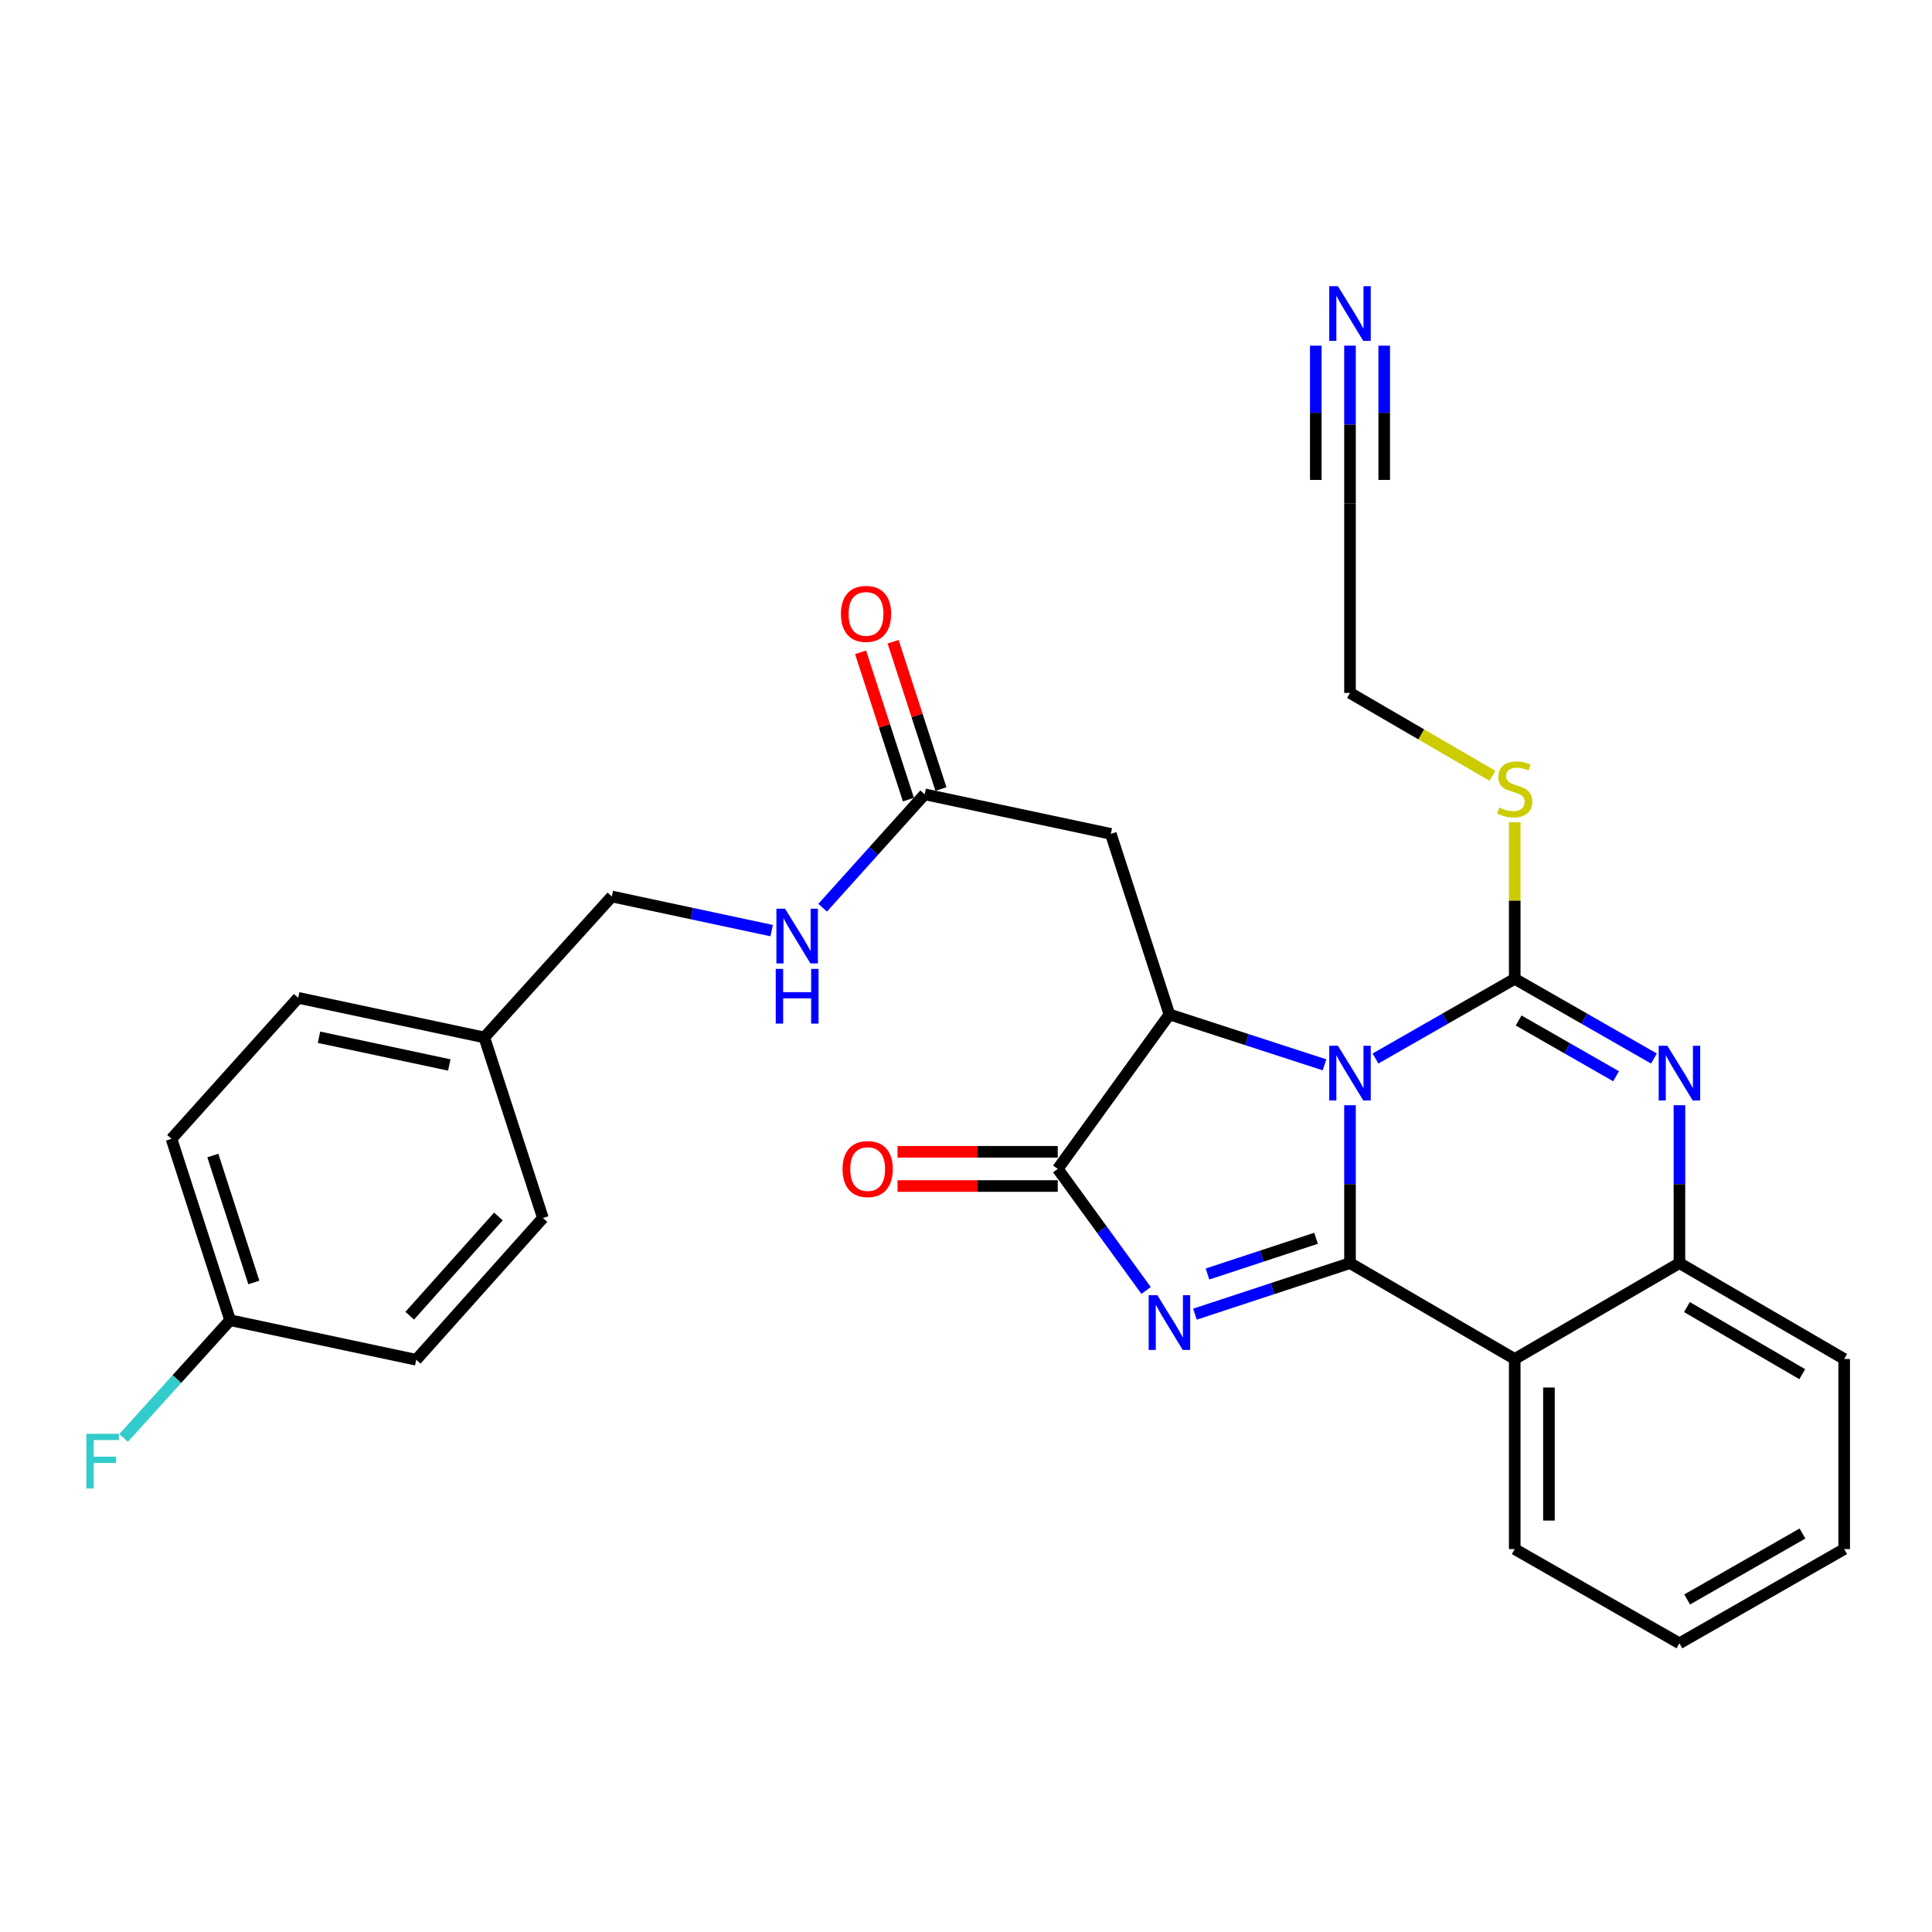 <?xml version='1.0' encoding='iso-8859-1'?>
<svg version='1.1' baseProfile='full'
              xmlns='http://www.w3.org/2000/svg'
                      xmlns:rdkit='http://www.rdkit.org/xml'
                      xmlns:xlink='http://www.w3.org/1999/xlink'
                  xml:space='preserve'
width='1000px' height='1000px' viewBox='0 0 1000 1000'>
<!-- END OF HEADER -->
<rect style='opacity:1.0;fill:#FFFFFF;stroke:none' width='1000' height='1000' x='0' y='0'> </rect>
<path class='bond-0' d='M 698.76,572.061 L 698.76,612.925' style='fill:none;fill-rule:evenodd;stroke:#0000FF;stroke-width:6px;stroke-linecap:butt;stroke-linejoin:miter;stroke-opacity:1' />
<path class='bond-0' d='M 698.76,612.925 L 698.76,653.789' style='fill:none;fill-rule:evenodd;stroke:#000000;stroke-width:6px;stroke-linecap:butt;stroke-linejoin:miter;stroke-opacity:1' />
<path class='bond-2' d='M 711.956,547.889 L 747.989,527.266' style='fill:none;fill-rule:evenodd;stroke:#0000FF;stroke-width:6px;stroke-linecap:butt;stroke-linejoin:miter;stroke-opacity:1' />
<path class='bond-2' d='M 747.989,527.266 L 784.022,506.643' style='fill:none;fill-rule:evenodd;stroke:#000000;stroke-width:6px;stroke-linecap:butt;stroke-linejoin:miter;stroke-opacity:1' />
<path class='bond-3' d='M 685.563,551.155 L 645.428,538.118' style='fill:none;fill-rule:evenodd;stroke:#0000FF;stroke-width:6px;stroke-linecap:butt;stroke-linejoin:miter;stroke-opacity:1' />
<path class='bond-3' d='M 645.428,538.118 L 605.293,525.08' style='fill:none;fill-rule:evenodd;stroke:#000000;stroke-width:6px;stroke-linecap:butt;stroke-linejoin:miter;stroke-opacity:1' />
<path class='bond-1' d='M 698.76,653.789 L 658.627,667' style='fill:none;fill-rule:evenodd;stroke:#000000;stroke-width:6px;stroke-linecap:butt;stroke-linejoin:miter;stroke-opacity:1' />
<path class='bond-1' d='M 658.627,667 L 618.493,680.21' style='fill:none;fill-rule:evenodd;stroke:#0000FF;stroke-width:6px;stroke-linecap:butt;stroke-linejoin:miter;stroke-opacity:1' />
<path class='bond-1' d='M 681.183,640.931 L 653.09,650.178' style='fill:none;fill-rule:evenodd;stroke:#000000;stroke-width:6px;stroke-linecap:butt;stroke-linejoin:miter;stroke-opacity:1' />
<path class='bond-1' d='M 653.09,650.178 L 624.996,659.425' style='fill:none;fill-rule:evenodd;stroke:#0000FF;stroke-width:6px;stroke-linecap:butt;stroke-linejoin:miter;stroke-opacity:1' />
<path class='bond-6' d='M 698.76,653.789 L 784.022,703.416' style='fill:none;fill-rule:evenodd;stroke:#000000;stroke-width:6px;stroke-linecap:butt;stroke-linejoin:miter;stroke-opacity:1' />
<path class='bond-29' d='M 593.215,667.937 L 570.353,636.483' style='fill:none;fill-rule:evenodd;stroke:#0000FF;stroke-width:6px;stroke-linecap:butt;stroke-linejoin:miter;stroke-opacity:1' />
<path class='bond-29' d='M 570.353,636.483 L 547.491,605.029' style='fill:none;fill-rule:evenodd;stroke:#000000;stroke-width:6px;stroke-linecap:butt;stroke-linejoin:miter;stroke-opacity:1' />
<path class='bond-4' d='M 784.022,506.643 L 820.05,527.266' style='fill:none;fill-rule:evenodd;stroke:#000000;stroke-width:6px;stroke-linecap:butt;stroke-linejoin:miter;stroke-opacity:1' />
<path class='bond-4' d='M 820.05,527.266 L 856.078,547.889' style='fill:none;fill-rule:evenodd;stroke:#0000FF;stroke-width:6px;stroke-linecap:butt;stroke-linejoin:miter;stroke-opacity:1' />
<path class='bond-4' d='M 786.033,528.199 L 811.252,542.635' style='fill:none;fill-rule:evenodd;stroke:#000000;stroke-width:6px;stroke-linecap:butt;stroke-linejoin:miter;stroke-opacity:1' />
<path class='bond-4' d='M 811.252,542.635 L 836.472,557.071' style='fill:none;fill-rule:evenodd;stroke:#0000FF;stroke-width:6px;stroke-linecap:butt;stroke-linejoin:miter;stroke-opacity:1' />
<path class='bond-12' d='M 784.022,506.643 L 784.022,466.124' style='fill:none;fill-rule:evenodd;stroke:#000000;stroke-width:6px;stroke-linecap:butt;stroke-linejoin:miter;stroke-opacity:1' />
<path class='bond-12' d='M 784.022,466.124 L 784.022,425.605' style='fill:none;fill-rule:evenodd;stroke:#CCCC00;stroke-width:6px;stroke-linecap:butt;stroke-linejoin:miter;stroke-opacity:1' />
<path class='bond-5' d='M 605.293,525.08 L 547.491,605.029' style='fill:none;fill-rule:evenodd;stroke:#000000;stroke-width:6px;stroke-linecap:butt;stroke-linejoin:miter;stroke-opacity:1' />
<path class='bond-8' d='M 605.293,525.08 L 574.96,431.613' style='fill:none;fill-rule:evenodd;stroke:#000000;stroke-width:6px;stroke-linecap:butt;stroke-linejoin:miter;stroke-opacity:1' />
<path class='bond-7' d='M 869.274,572.061 L 869.274,612.925' style='fill:none;fill-rule:evenodd;stroke:#0000FF;stroke-width:6px;stroke-linecap:butt;stroke-linejoin:miter;stroke-opacity:1' />
<path class='bond-7' d='M 869.274,612.925 L 869.274,653.789' style='fill:none;fill-rule:evenodd;stroke:#000000;stroke-width:6px;stroke-linecap:butt;stroke-linejoin:miter;stroke-opacity:1' />
<path class='bond-13' d='M 547.491,596.174 L 506.028,596.174' style='fill:none;fill-rule:evenodd;stroke:#000000;stroke-width:6px;stroke-linecap:butt;stroke-linejoin:miter;stroke-opacity:1' />
<path class='bond-13' d='M 506.028,596.174 L 464.564,596.174' style='fill:none;fill-rule:evenodd;stroke:#FF0000;stroke-width:6px;stroke-linecap:butt;stroke-linejoin:miter;stroke-opacity:1' />
<path class='bond-13' d='M 547.491,613.884 L 506.028,613.884' style='fill:none;fill-rule:evenodd;stroke:#000000;stroke-width:6px;stroke-linecap:butt;stroke-linejoin:miter;stroke-opacity:1' />
<path class='bond-13' d='M 506.028,613.884 L 464.564,613.884' style='fill:none;fill-rule:evenodd;stroke:#FF0000;stroke-width:6px;stroke-linecap:butt;stroke-linejoin:miter;stroke-opacity:1' />
<path class='bond-18' d='M 784.022,703.416 L 784.022,801.802' style='fill:none;fill-rule:evenodd;stroke:#000000;stroke-width:6px;stroke-linecap:butt;stroke-linejoin:miter;stroke-opacity:1' />
<path class='bond-18' d='M 801.732,718.174 L 801.732,787.044' style='fill:none;fill-rule:evenodd;stroke:#000000;stroke-width:6px;stroke-linecap:butt;stroke-linejoin:miter;stroke-opacity:1' />
<path class='bond-30' d='M 784.022,703.416 L 869.274,653.789' style='fill:none;fill-rule:evenodd;stroke:#000000;stroke-width:6px;stroke-linecap:butt;stroke-linejoin:miter;stroke-opacity:1' />
<path class='bond-26' d='M 869.274,653.789 L 954.545,703.416' style='fill:none;fill-rule:evenodd;stroke:#000000;stroke-width:6px;stroke-linecap:butt;stroke-linejoin:miter;stroke-opacity:1' />
<path class='bond-26' d='M 873.157,676.539 L 932.847,711.278' style='fill:none;fill-rule:evenodd;stroke:#000000;stroke-width:6px;stroke-linecap:butt;stroke-linejoin:miter;stroke-opacity:1' />
<path class='bond-9' d='M 574.96,431.613 L 478.611,411.139' style='fill:none;fill-rule:evenodd;stroke:#000000;stroke-width:6px;stroke-linecap:butt;stroke-linejoin:miter;stroke-opacity:1' />
<path class='bond-14' d='M 478.611,411.139 L 452.21,440.482' style='fill:none;fill-rule:evenodd;stroke:#000000;stroke-width:6px;stroke-linecap:butt;stroke-linejoin:miter;stroke-opacity:1' />
<path class='bond-14' d='M 452.21,440.482 L 425.81,469.826' style='fill:none;fill-rule:evenodd;stroke:#0000FF;stroke-width:6px;stroke-linecap:butt;stroke-linejoin:miter;stroke-opacity:1' />
<path class='bond-15' d='M 487.032,408.404 L 474.652,370.279' style='fill:none;fill-rule:evenodd;stroke:#000000;stroke-width:6px;stroke-linecap:butt;stroke-linejoin:miter;stroke-opacity:1' />
<path class='bond-15' d='M 474.652,370.279 L 462.271,332.153' style='fill:none;fill-rule:evenodd;stroke:#FF0000;stroke-width:6px;stroke-linecap:butt;stroke-linejoin:miter;stroke-opacity:1' />
<path class='bond-15' d='M 470.189,413.874 L 457.808,375.748' style='fill:none;fill-rule:evenodd;stroke:#000000;stroke-width:6px;stroke-linecap:butt;stroke-linejoin:miter;stroke-opacity:1' />
<path class='bond-15' d='M 457.808,375.748 L 445.427,337.623' style='fill:none;fill-rule:evenodd;stroke:#FF0000;stroke-width:6px;stroke-linecap:butt;stroke-linejoin:miter;stroke-opacity:1' />
<path class='bond-10' d='M 698.76,178.919 L 698.76,219.798' style='fill:none;fill-rule:evenodd;stroke:#0000FF;stroke-width:6px;stroke-linecap:butt;stroke-linejoin:miter;stroke-opacity:1' />
<path class='bond-10' d='M 698.76,219.798 L 698.76,260.676' style='fill:none;fill-rule:evenodd;stroke:#000000;stroke-width:6px;stroke-linecap:butt;stroke-linejoin:miter;stroke-opacity:1' />
<path class='bond-10' d='M 681.051,178.919 L 681.051,213.666' style='fill:none;fill-rule:evenodd;stroke:#0000FF;stroke-width:6px;stroke-linecap:butt;stroke-linejoin:miter;stroke-opacity:1' />
<path class='bond-10' d='M 681.051,213.666 L 681.051,248.413' style='fill:none;fill-rule:evenodd;stroke:#000000;stroke-width:6px;stroke-linecap:butt;stroke-linejoin:miter;stroke-opacity:1' />
<path class='bond-10' d='M 716.47,178.919 L 716.47,213.666' style='fill:none;fill-rule:evenodd;stroke:#0000FF;stroke-width:6px;stroke-linecap:butt;stroke-linejoin:miter;stroke-opacity:1' />
<path class='bond-10' d='M 716.47,213.666 L 716.47,248.413' style='fill:none;fill-rule:evenodd;stroke:#000000;stroke-width:6px;stroke-linecap:butt;stroke-linejoin:miter;stroke-opacity:1' />
<path class='bond-11' d='M 698.76,260.676 L 698.76,358.659' style='fill:none;fill-rule:evenodd;stroke:#000000;stroke-width:6px;stroke-linecap:butt;stroke-linejoin:miter;stroke-opacity:1' />
<path class='bond-25' d='M 772.476,401.548 L 735.618,380.104' style='fill:none;fill-rule:evenodd;stroke:#CCCC00;stroke-width:6px;stroke-linecap:butt;stroke-linejoin:miter;stroke-opacity:1' />
<path class='bond-25' d='M 735.618,380.104 L 698.76,358.659' style='fill:none;fill-rule:evenodd;stroke:#000000;stroke-width:6px;stroke-linecap:butt;stroke-linejoin:miter;stroke-opacity:1' />
<path class='bond-16' d='M 399.411,481.689 L 358.043,472.855' style='fill:none;fill-rule:evenodd;stroke:#0000FF;stroke-width:6px;stroke-linecap:butt;stroke-linejoin:miter;stroke-opacity:1' />
<path class='bond-16' d='M 358.043,472.855 L 316.676,464.021' style='fill:none;fill-rule:evenodd;stroke:#000000;stroke-width:6px;stroke-linecap:butt;stroke-linejoin:miter;stroke-opacity:1' />
<path class='bond-19' d='M 316.676,464.021 L 250.688,536.985' style='fill:none;fill-rule:evenodd;stroke:#000000;stroke-width:6px;stroke-linecap:butt;stroke-linejoin:miter;stroke-opacity:1' />
<path class='bond-17' d='M 119.096,683.335 L 88.764,589.464' style='fill:none;fill-rule:evenodd;stroke:#000000;stroke-width:6px;stroke-linecap:butt;stroke-linejoin:miter;stroke-opacity:1' />
<path class='bond-17' d='M 131.398,663.809 L 110.165,598.1' style='fill:none;fill-rule:evenodd;stroke:#000000;stroke-width:6px;stroke-linecap:butt;stroke-linejoin:miter;stroke-opacity:1' />
<path class='bond-20' d='M 119.096,683.335 L 91.542,713.798' style='fill:none;fill-rule:evenodd;stroke:#000000;stroke-width:6px;stroke-linecap:butt;stroke-linejoin:miter;stroke-opacity:1' />
<path class='bond-20' d='M 91.542,713.798 L 63.988,744.261' style='fill:none;fill-rule:evenodd;stroke:#33CCCC;stroke-width:6px;stroke-linecap:butt;stroke-linejoin:miter;stroke-opacity:1' />
<path class='bond-32' d='M 119.096,683.335 L 215.436,703.819' style='fill:none;fill-rule:evenodd;stroke:#000000;stroke-width:6px;stroke-linecap:butt;stroke-linejoin:miter;stroke-opacity:1' />
<path class='bond-27' d='M 784.022,801.802 L 869.274,850.572' style='fill:none;fill-rule:evenodd;stroke:#000000;stroke-width:6px;stroke-linecap:butt;stroke-linejoin:miter;stroke-opacity:1' />
<path class='bond-23' d='M 250.688,536.985 L 281.011,630.442' style='fill:none;fill-rule:evenodd;stroke:#000000;stroke-width:6px;stroke-linecap:butt;stroke-linejoin:miter;stroke-opacity:1' />
<path class='bond-24' d='M 250.688,536.985 L 154.348,516.481' style='fill:none;fill-rule:evenodd;stroke:#000000;stroke-width:6px;stroke-linecap:butt;stroke-linejoin:miter;stroke-opacity:1' />
<path class='bond-24' d='M 232.551,551.231 L 165.113,536.878' style='fill:none;fill-rule:evenodd;stroke:#000000;stroke-width:6px;stroke-linecap:butt;stroke-linejoin:miter;stroke-opacity:1' />
<path class='bond-21' d='M 215.436,703.819 L 281.011,630.442' style='fill:none;fill-rule:evenodd;stroke:#000000;stroke-width:6px;stroke-linecap:butt;stroke-linejoin:miter;stroke-opacity:1' />
<path class='bond-21' d='M 212.068,681.012 L 257.97,629.648' style='fill:none;fill-rule:evenodd;stroke:#000000;stroke-width:6px;stroke-linecap:butt;stroke-linejoin:miter;stroke-opacity:1' />
<path class='bond-22' d='M 88.764,589.464 L 154.348,516.481' style='fill:none;fill-rule:evenodd;stroke:#000000;stroke-width:6px;stroke-linecap:butt;stroke-linejoin:miter;stroke-opacity:1' />
<path class='bond-28' d='M 954.545,703.416 L 954.545,801.802' style='fill:none;fill-rule:evenodd;stroke:#000000;stroke-width:6px;stroke-linecap:butt;stroke-linejoin:miter;stroke-opacity:1' />
<path class='bond-31' d='M 869.274,850.572 L 954.545,801.802' style='fill:none;fill-rule:evenodd;stroke:#000000;stroke-width:6px;stroke-linecap:butt;stroke-linejoin:miter;stroke-opacity:1' />
<path class='bond-31' d='M 873.272,827.884 L 932.962,793.745' style='fill:none;fill-rule:evenodd;stroke:#000000;stroke-width:6px;stroke-linecap:butt;stroke-linejoin:miter;stroke-opacity:1' />
<path  class='atom-0' d='M 692.5 541.282
L 701.78 556.282
Q 702.7 557.762, 704.18 560.442
Q 705.66 563.122, 705.74 563.282
L 705.74 541.282
L 709.5 541.282
L 709.5 569.602
L 705.62 569.602
L 695.66 553.202
Q 694.5 551.282, 693.26 549.082
Q 692.06 546.882, 691.7 546.202
L 691.7 569.602
L 688.02 569.602
L 688.02 541.282
L 692.5 541.282
' fill='#0000FF'/>
<path  class='atom-2' d='M 599.033 670.395
L 608.313 685.395
Q 609.233 686.875, 610.713 689.555
Q 612.193 692.235, 612.273 692.395
L 612.273 670.395
L 616.033 670.395
L 616.033 698.715
L 612.153 698.715
L 602.193 682.315
Q 601.033 680.395, 599.793 678.195
Q 598.593 675.995, 598.233 675.315
L 598.233 698.715
L 594.553 698.715
L 594.553 670.395
L 599.033 670.395
' fill='#0000FF'/>
<path  class='atom-5' d='M 863.014 541.282
L 872.294 556.282
Q 873.214 557.762, 874.694 560.442
Q 876.174 563.122, 876.254 563.282
L 876.254 541.282
L 880.014 541.282
L 880.014 569.602
L 876.134 569.602
L 866.174 553.202
Q 865.014 551.282, 863.774 549.082
Q 862.574 546.882, 862.214 546.202
L 862.214 569.602
L 858.534 569.602
L 858.534 541.282
L 863.014 541.282
' fill='#0000FF'/>
<path  class='atom-11' d='M 692.5 148.14
L 701.78 163.14
Q 702.7 164.62, 704.18 167.3
Q 705.66 169.98, 705.74 170.14
L 705.74 148.14
L 709.5 148.14
L 709.5 176.46
L 705.62 176.46
L 695.66 160.06
Q 694.5 158.14, 693.26 155.94
Q 692.06 153.74, 691.7 153.06
L 691.7 176.46
L 688.02 176.46
L 688.02 148.14
L 692.5 148.14
' fill='#0000FF'/>
<path  class='atom-13' d='M 776.022 417.986
Q 776.342 418.106, 777.662 418.666
Q 778.982 419.226, 780.422 419.586
Q 781.902 419.906, 783.342 419.906
Q 786.022 419.906, 787.582 418.626
Q 789.142 417.306, 789.142 415.026
Q 789.142 413.466, 788.342 412.506
Q 787.582 411.546, 786.382 411.026
Q 785.182 410.506, 783.182 409.906
Q 780.662 409.146, 779.142 408.426
Q 777.662 407.706, 776.582 406.186
Q 775.542 404.666, 775.542 402.106
Q 775.542 398.546, 777.942 396.346
Q 780.382 394.146, 785.182 394.146
Q 788.462 394.146, 792.182 395.706
L 791.262 398.786
Q 787.862 397.386, 785.302 397.386
Q 782.542 397.386, 781.022 398.546
Q 779.502 399.666, 779.542 401.626
Q 779.542 403.146, 780.302 404.066
Q 781.102 404.986, 782.222 405.506
Q 783.382 406.026, 785.302 406.626
Q 787.862 407.426, 789.382 408.226
Q 790.902 409.026, 791.982 410.666
Q 793.102 412.266, 793.102 415.026
Q 793.102 418.946, 790.462 421.066
Q 787.862 423.146, 783.502 423.146
Q 780.982 423.146, 779.062 422.586
Q 777.182 422.066, 774.942 421.146
L 776.022 417.986
' fill='#CCCC00'/>
<path  class='atom-14' d='M 436.104 605.109
Q 436.104 598.309, 439.464 594.509
Q 442.824 590.709, 449.104 590.709
Q 455.384 590.709, 458.744 594.509
Q 462.104 598.309, 462.104 605.109
Q 462.104 611.989, 458.704 615.909
Q 455.304 619.789, 449.104 619.789
Q 442.864 619.789, 439.464 615.909
Q 436.104 612.029, 436.104 605.109
M 449.104 616.589
Q 453.424 616.589, 455.744 613.709
Q 458.104 610.789, 458.104 605.109
Q 458.104 599.549, 455.744 596.749
Q 453.424 593.909, 449.104 593.909
Q 444.784 593.909, 442.424 596.709
Q 440.104 599.509, 440.104 605.109
Q 440.104 610.829, 442.424 613.709
Q 444.784 616.589, 449.104 616.589
' fill='#FF0000'/>
<path  class='atom-15' d='M 406.343 470.346
L 415.623 485.346
Q 416.543 486.826, 418.023 489.506
Q 419.503 492.186, 419.583 492.346
L 419.583 470.346
L 423.343 470.346
L 423.343 498.666
L 419.463 498.666
L 409.503 482.266
Q 408.343 480.346, 407.103 478.146
Q 405.903 475.946, 405.543 475.266
L 405.543 498.666
L 401.863 498.666
L 401.863 470.346
L 406.343 470.346
' fill='#0000FF'/>
<path  class='atom-15' d='M 401.523 501.498
L 405.363 501.498
L 405.363 513.538
L 419.843 513.538
L 419.843 501.498
L 423.683 501.498
L 423.683 529.818
L 419.843 529.818
L 419.843 516.738
L 405.363 516.738
L 405.363 529.818
L 401.523 529.818
L 401.523 501.498
' fill='#0000FF'/>
<path  class='atom-16' d='M 435.258 317.752
Q 435.258 310.952, 438.618 307.152
Q 441.978 303.352, 448.258 303.352
Q 454.538 303.352, 457.898 307.152
Q 461.258 310.952, 461.258 317.752
Q 461.258 324.632, 457.858 328.552
Q 454.458 332.432, 448.258 332.432
Q 442.018 332.432, 438.618 328.552
Q 435.258 324.672, 435.258 317.752
M 448.258 329.232
Q 452.578 329.232, 454.898 326.352
Q 457.258 323.432, 457.258 317.752
Q 457.258 312.192, 454.898 309.392
Q 452.578 306.552, 448.258 306.552
Q 443.938 306.552, 441.578 309.352
Q 439.258 312.152, 439.258 317.752
Q 439.258 323.472, 441.578 326.352
Q 443.938 329.232, 448.258 329.232
' fill='#FF0000'/>
<path  class='atom-21' d='M 44.689 742.128
L 61.529 742.128
L 61.529 745.368
L 48.489 745.368
L 48.489 753.968
L 60.089 753.968
L 60.089 757.248
L 48.489 757.248
L 48.489 770.448
L 44.689 770.448
L 44.689 742.128
' fill='#33CCCC'/>
</svg>
